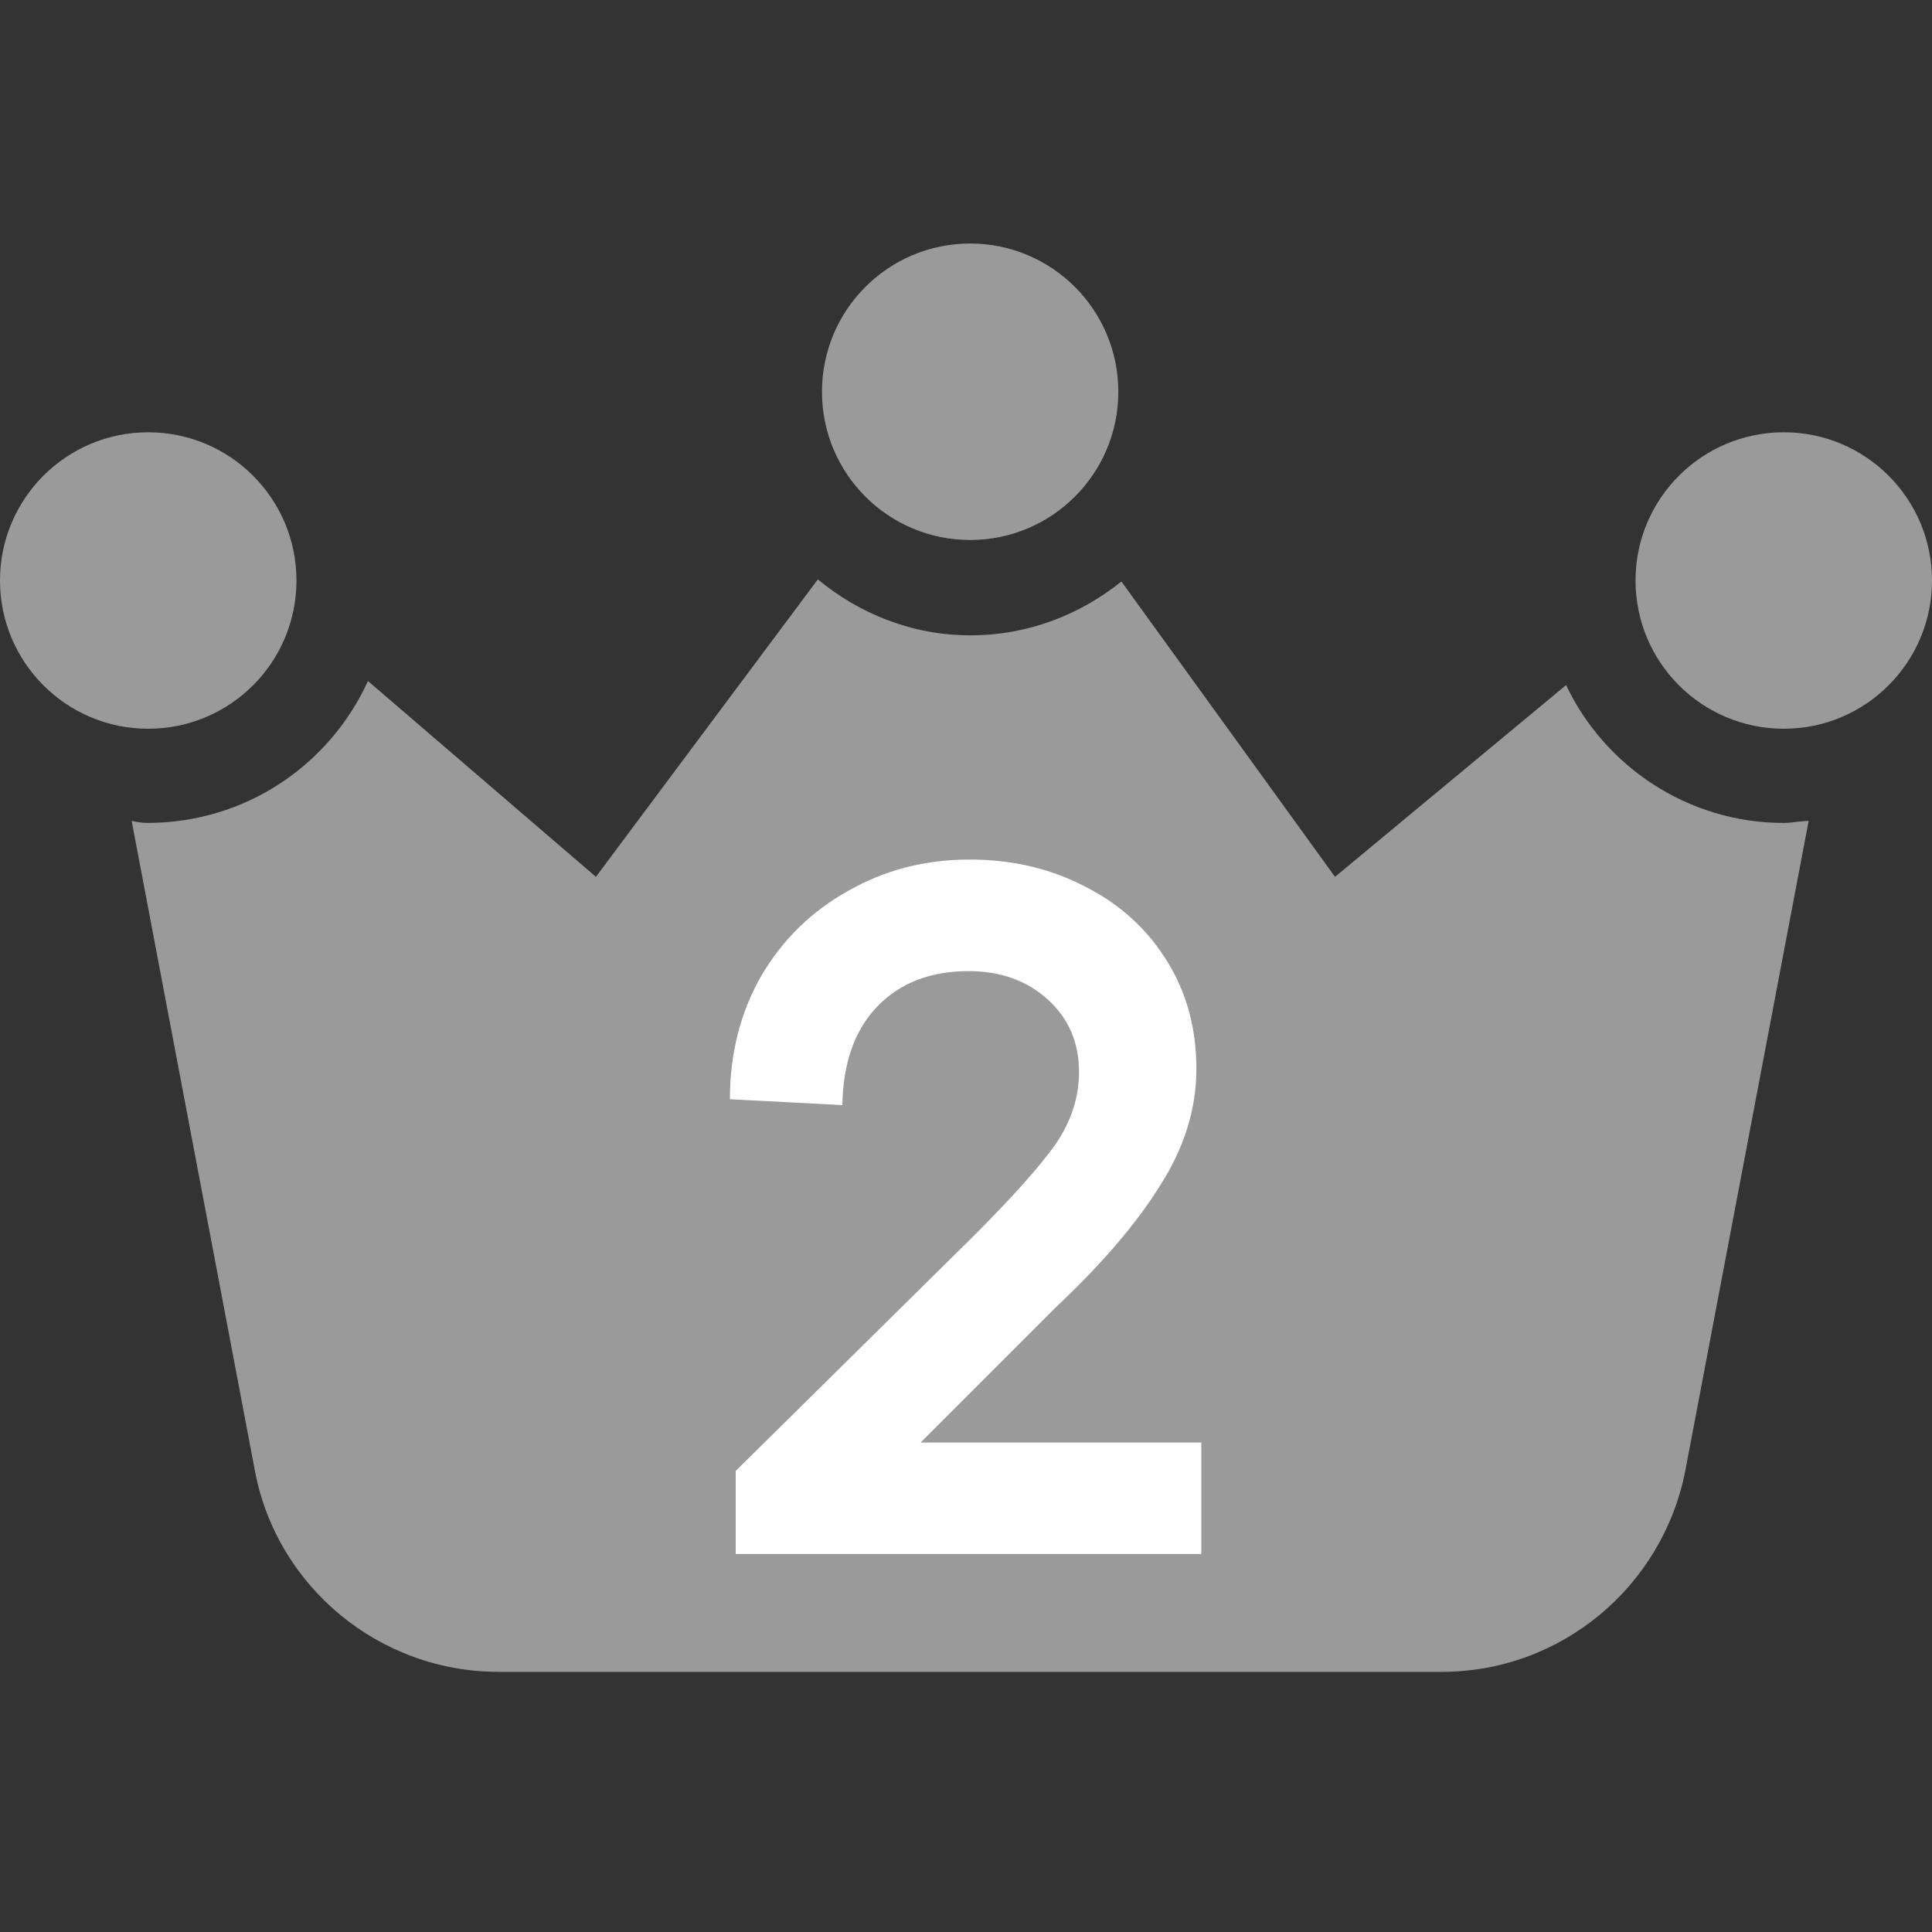 <svg width="20" height="20" viewBox="0 0 20 20" fill="none" xmlns="http://www.w3.org/2000/svg">
<rect x="0" y="0" width="20" height="20" fill="#333333" stroke="none"/>
<path d="M1.534 7.544C2.382 7.544 3.069 6.857 3.069 6.009C3.069 5.162 2.382 4.475 1.534 4.475C0.687 4.475 0 5.162 0 6.009C0 6.857 0.687 7.544 1.534 7.544Z" fill="#9B9A9A"/>
<path d="M10.043 5.59C10.89 5.59 11.577 4.903 11.577 4.056C11.577 3.208 10.89 2.521 10.043 2.521C9.195 2.521 8.509 3.208 8.509 4.056C8.509 4.903 9.195 5.59 10.043 5.59Z" fill="#9B9A9A"/>
<path d="M16.212 7.092L13.82 9.077L11.609 6.02C11.18 6.363 10.644 6.577 10.043 6.577C9.442 6.577 8.895 6.352 8.466 5.998L6.169 9.077L3.809 7.05C3.412 7.919 2.543 8.519 1.523 8.519C1.47 8.519 1.416 8.509 1.363 8.498L2.639 15.226C2.865 16.427 3.927 17.307 5.161 17.307H14.925C16.159 17.307 17.21 16.427 17.446 15.226L18.723 8.498C18.637 8.498 18.552 8.519 18.466 8.519C17.468 8.519 16.609 7.929 16.212 7.092Z" fill="#9B9A9A"/>
<path d="M7.616 15.227L10.087 12.787C10.485 12.388 10.765 12.074 10.927 11.845C11.089 11.609 11.17 11.359 11.17 11.096C11.17 10.792 11.062 10.542 10.846 10.346C10.63 10.151 10.357 10.053 10.026 10.053C9.628 10.053 9.311 10.178 9.074 10.427C8.845 10.67 8.727 11.008 8.72 11.44L7.556 11.379C7.556 10.907 7.664 10.481 7.88 10.103C8.102 9.725 8.403 9.432 8.781 9.222C9.159 9.006 9.577 8.898 10.036 8.898C10.482 8.898 10.883 8.993 11.241 9.182C11.599 9.364 11.879 9.621 12.082 9.951C12.284 10.275 12.385 10.647 12.385 11.065C12.385 11.477 12.261 11.879 12.011 12.27C11.768 12.662 11.407 13.084 10.927 13.536L9.53 14.933H12.436V16.087H7.616V15.227Z" fill="white"/>
<path d="M18.466 7.544C19.313 7.544 20 6.857 20 6.009C20 5.162 19.313 4.475 18.466 4.475C17.618 4.475 16.931 5.162 16.931 6.009C16.931 6.857 17.618 7.544 18.466 7.544Z" fill="#9B9A9A"/>
</svg>
